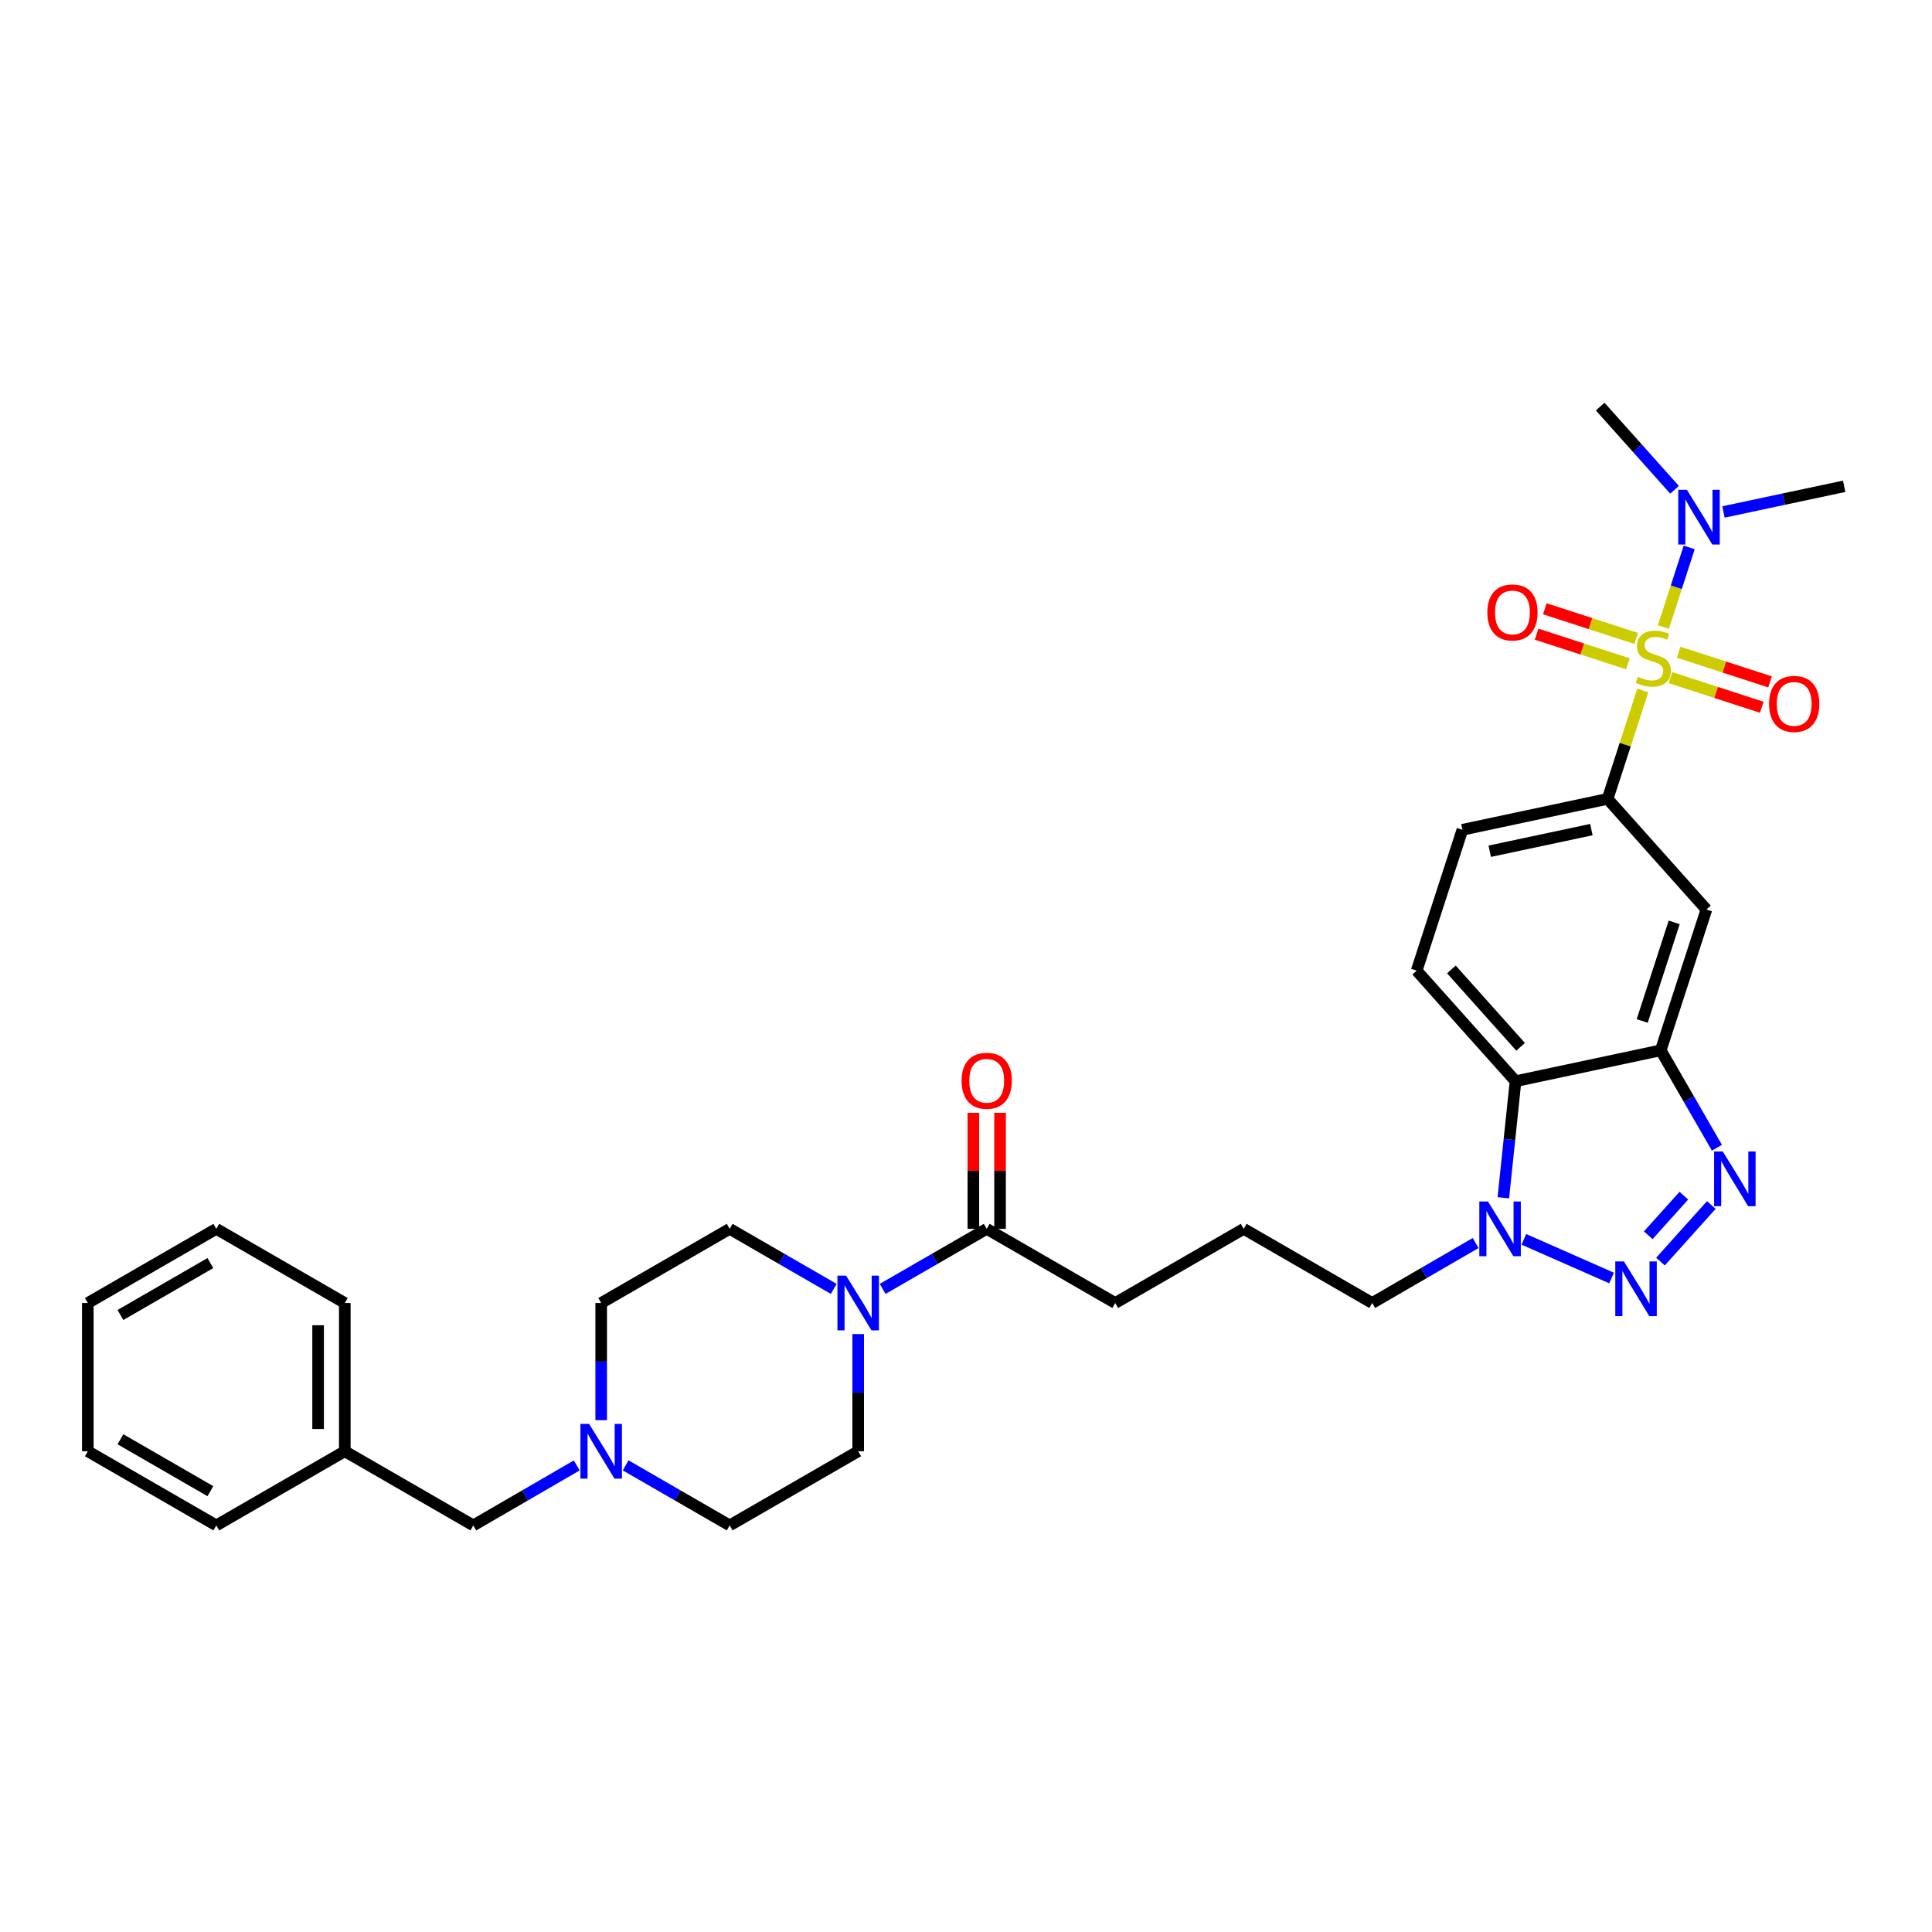 <?xml version='1.0' encoding='iso-8859-1'?>
<svg version='1.1' baseProfile='full'
              xmlns='http://www.w3.org/2000/svg'
                      xmlns:rdkit='http://www.rdkit.org/xml'
                      xmlns:xlink='http://www.w3.org/1999/xlink'
                  xml:space='preserve'
width='1000px' height='1000px' viewBox='0 0 1000 1000'>
<!-- END OF HEADER -->
<rect style='opacity:1.0;fill:#FFFFFF;stroke:none' width='1000' height='1000' x='0' y='0'> </rect>
<path class='bond-5' d='M 850.302,357.394 L 841.195,385.445' style='fill:none;fill-rule:evenodd;stroke:#CCCC00;stroke-width:6px;stroke-linecap:butt;stroke-linejoin:miter;stroke-opacity:1' />
<path class='bond-5' d='M 841.195,385.445 L 832.088,413.496' style='fill:none;fill-rule:evenodd;stroke:#000000;stroke-width:6px;stroke-linecap:butt;stroke-linejoin:miter;stroke-opacity:1' />
<path class='bond-9' d='M 860.957,324.562 L 867.643,303.951' style='fill:none;fill-rule:evenodd;stroke:#CCCC00;stroke-width:6px;stroke-linecap:butt;stroke-linejoin:miter;stroke-opacity:1' />
<path class='bond-9' d='M 867.643,303.951 L 874.329,283.34' style='fill:none;fill-rule:evenodd;stroke:#0000FF;stroke-width:6px;stroke-linecap:butt;stroke-linejoin:miter;stroke-opacity:1' />
<path class='bond-11' d='M 864.62,350.736 L 888.264,358.409' style='fill:none;fill-rule:evenodd;stroke:#CCCC00;stroke-width:6px;stroke-linecap:butt;stroke-linejoin:miter;stroke-opacity:1' />
<path class='bond-11' d='M 888.264,358.409 L 911.909,366.081' style='fill:none;fill-rule:evenodd;stroke:#FF0000;stroke-width:6px;stroke-linecap:butt;stroke-linejoin:miter;stroke-opacity:1' />
<path class='bond-11' d='M 868.883,337.597 L 892.528,345.269' style='fill:none;fill-rule:evenodd;stroke:#CCCC00;stroke-width:6px;stroke-linecap:butt;stroke-linejoin:miter;stroke-opacity:1' />
<path class='bond-11' d='M 892.528,345.269 L 916.172,352.942' style='fill:none;fill-rule:evenodd;stroke:#FF0000;stroke-width:6px;stroke-linecap:butt;stroke-linejoin:miter;stroke-opacity:1' />
<path class='bond-12' d='M 846.892,330.458 L 823.248,322.778' style='fill:none;fill-rule:evenodd;stroke:#CCCC00;stroke-width:6px;stroke-linecap:butt;stroke-linejoin:miter;stroke-opacity:1' />
<path class='bond-12' d='M 823.248,322.778 L 799.603,315.098' style='fill:none;fill-rule:evenodd;stroke:#FF0000;stroke-width:6px;stroke-linecap:butt;stroke-linejoin:miter;stroke-opacity:1' />
<path class='bond-12' d='M 842.625,343.596 L 818.98,335.916' style='fill:none;fill-rule:evenodd;stroke:#CCCC00;stroke-width:6px;stroke-linecap:butt;stroke-linejoin:miter;stroke-opacity:1' />
<path class='bond-12' d='M 818.98,335.916 L 795.336,328.236' style='fill:none;fill-rule:evenodd;stroke:#FF0000;stroke-width:6px;stroke-linecap:butt;stroke-linejoin:miter;stroke-opacity:1' />
<path class='bond-0' d='M 859.46,652.995 L 885.776,623.71' style='fill:none;fill-rule:evenodd;stroke:#0000FF;stroke-width:6px;stroke-linecap:butt;stroke-linejoin:miter;stroke-opacity:1' />
<path class='bond-0' d='M 853.133,639.37 L 871.554,618.87' style='fill:none;fill-rule:evenodd;stroke:#0000FF;stroke-width:6px;stroke-linecap:butt;stroke-linejoin:miter;stroke-opacity:1' />
<path class='bond-33' d='M 834.144,661.493 L 788.751,641.479' style='fill:none;fill-rule:evenodd;stroke:#0000FF;stroke-width:6px;stroke-linecap:butt;stroke-linejoin:miter;stroke-opacity:1' />
<path class='bond-1' d='M 888.68,594.077 L 874.136,568.864' style='fill:none;fill-rule:evenodd;stroke:#0000FF;stroke-width:6px;stroke-linecap:butt;stroke-linejoin:miter;stroke-opacity:1' />
<path class='bond-1' d='M 874.136,568.864 L 859.592,543.651' style='fill:none;fill-rule:evenodd;stroke:#000000;stroke-width:6px;stroke-linecap:butt;stroke-linejoin:miter;stroke-opacity:1' />
<path class='bond-2' d='M 859.592,543.651 L 883.244,470.753' style='fill:none;fill-rule:evenodd;stroke:#000000;stroke-width:6px;stroke-linecap:butt;stroke-linejoin:miter;stroke-opacity:1' />
<path class='bond-2' d='M 850,528.453 L 866.557,477.425' style='fill:none;fill-rule:evenodd;stroke:#000000;stroke-width:6px;stroke-linecap:butt;stroke-linejoin:miter;stroke-opacity:1' />
<path class='bond-32' d='M 859.592,543.651 L 784.446,559.629' style='fill:none;fill-rule:evenodd;stroke:#000000;stroke-width:6px;stroke-linecap:butt;stroke-linejoin:miter;stroke-opacity:1' />
<path class='bond-3' d='M 778.12,619.968 L 781.283,589.798' style='fill:none;fill-rule:evenodd;stroke:#0000FF;stroke-width:6px;stroke-linecap:butt;stroke-linejoin:miter;stroke-opacity:1' />
<path class='bond-3' d='M 781.283,589.798 L 784.446,559.629' style='fill:none;fill-rule:evenodd;stroke:#000000;stroke-width:6px;stroke-linecap:butt;stroke-linejoin:miter;stroke-opacity:1' />
<path class='bond-21' d='M 763.781,643.388 L 737.02,658.912' style='fill:none;fill-rule:evenodd;stroke:#0000FF;stroke-width:6px;stroke-linecap:butt;stroke-linejoin:miter;stroke-opacity:1' />
<path class='bond-21' d='M 737.02,658.912 L 710.259,674.436' style='fill:none;fill-rule:evenodd;stroke:#000000;stroke-width:6px;stroke-linecap:butt;stroke-linejoin:miter;stroke-opacity:1' />
<path class='bond-4' d='M 784.446,559.629 L 733.266,502.402' style='fill:none;fill-rule:evenodd;stroke:#000000;stroke-width:6px;stroke-linecap:butt;stroke-linejoin:miter;stroke-opacity:1' />
<path class='bond-4' d='M 787.066,541.836 L 751.24,501.778' style='fill:none;fill-rule:evenodd;stroke:#000000;stroke-width:6px;stroke-linecap:butt;stroke-linejoin:miter;stroke-opacity:1' />
<path class='bond-7' d='M 832.088,413.496 L 883.244,470.753' style='fill:none;fill-rule:evenodd;stroke:#000000;stroke-width:6px;stroke-linecap:butt;stroke-linejoin:miter;stroke-opacity:1' />
<path class='bond-14' d='M 832.088,413.496 L 756.934,429.489' style='fill:none;fill-rule:evenodd;stroke:#000000;stroke-width:6px;stroke-linecap:butt;stroke-linejoin:miter;stroke-opacity:1' />
<path class='bond-14' d='M 823.69,429.406 L 771.082,440.601' style='fill:none;fill-rule:evenodd;stroke:#000000;stroke-width:6px;stroke-linecap:butt;stroke-linejoin:miter;stroke-opacity:1' />
<path class='bond-6' d='M 456.861,667.13 L 483.791,651.589' style='fill:none;fill-rule:evenodd;stroke:#0000FF;stroke-width:6px;stroke-linecap:butt;stroke-linejoin:miter;stroke-opacity:1' />
<path class='bond-6' d='M 483.791,651.589 L 510.721,636.049' style='fill:none;fill-rule:evenodd;stroke:#000000;stroke-width:6px;stroke-linecap:butt;stroke-linejoin:miter;stroke-opacity:1' />
<path class='bond-15' d='M 444.201,690.514 L 444.201,720.838' style='fill:none;fill-rule:evenodd;stroke:#0000FF;stroke-width:6px;stroke-linecap:butt;stroke-linejoin:miter;stroke-opacity:1' />
<path class='bond-15' d='M 444.201,720.838 L 444.201,751.163' style='fill:none;fill-rule:evenodd;stroke:#000000;stroke-width:6px;stroke-linecap:butt;stroke-linejoin:miter;stroke-opacity:1' />
<path class='bond-16' d='M 431.541,667.13 L 404.61,651.589' style='fill:none;fill-rule:evenodd;stroke:#0000FF;stroke-width:6px;stroke-linecap:butt;stroke-linejoin:miter;stroke-opacity:1' />
<path class='bond-16' d='M 404.61,651.589 L 377.68,636.049' style='fill:none;fill-rule:evenodd;stroke:#000000;stroke-width:6px;stroke-linecap:butt;stroke-linejoin:miter;stroke-opacity:1' />
<path class='bond-8' d='M 510.721,636.049 L 577.234,674.436' style='fill:none;fill-rule:evenodd;stroke:#000000;stroke-width:6px;stroke-linecap:butt;stroke-linejoin:miter;stroke-opacity:1' />
<path class='bond-17' d='M 517.628,636.049 L 517.628,606.025' style='fill:none;fill-rule:evenodd;stroke:#000000;stroke-width:6px;stroke-linecap:butt;stroke-linejoin:miter;stroke-opacity:1' />
<path class='bond-17' d='M 517.628,606.025 L 517.628,576' style='fill:none;fill-rule:evenodd;stroke:#FF0000;stroke-width:6px;stroke-linecap:butt;stroke-linejoin:miter;stroke-opacity:1' />
<path class='bond-17' d='M 503.814,636.049 L 503.814,606.025' style='fill:none;fill-rule:evenodd;stroke:#000000;stroke-width:6px;stroke-linecap:butt;stroke-linejoin:miter;stroke-opacity:1' />
<path class='bond-17' d='M 503.814,606.025 L 503.814,576' style='fill:none;fill-rule:evenodd;stroke:#FF0000;stroke-width:6px;stroke-linecap:butt;stroke-linejoin:miter;stroke-opacity:1' />
<path class='bond-25' d='M 892.067,264.992 L 923.306,258.346' style='fill:none;fill-rule:evenodd;stroke:#0000FF;stroke-width:6px;stroke-linecap:butt;stroke-linejoin:miter;stroke-opacity:1' />
<path class='bond-25' d='M 923.306,258.346 L 954.545,251.7' style='fill:none;fill-rule:evenodd;stroke:#000000;stroke-width:6px;stroke-linecap:butt;stroke-linejoin:miter;stroke-opacity:1' />
<path class='bond-26' d='M 866.748,253.52 L 847.503,231.985' style='fill:none;fill-rule:evenodd;stroke:#0000FF;stroke-width:6px;stroke-linecap:butt;stroke-linejoin:miter;stroke-opacity:1' />
<path class='bond-26' d='M 847.503,231.985 L 828.258,210.451' style='fill:none;fill-rule:evenodd;stroke:#000000;stroke-width:6px;stroke-linecap:butt;stroke-linejoin:miter;stroke-opacity:1' />
<path class='bond-10' d='M 311.175,735.084 L 311.175,704.76' style='fill:none;fill-rule:evenodd;stroke:#0000FF;stroke-width:6px;stroke-linecap:butt;stroke-linejoin:miter;stroke-opacity:1' />
<path class='bond-10' d='M 311.175,704.76 L 311.175,674.436' style='fill:none;fill-rule:evenodd;stroke:#000000;stroke-width:6px;stroke-linecap:butt;stroke-linejoin:miter;stroke-opacity:1' />
<path class='bond-18' d='M 298.522,758.501 L 271.754,774.025' style='fill:none;fill-rule:evenodd;stroke:#0000FF;stroke-width:6px;stroke-linecap:butt;stroke-linejoin:miter;stroke-opacity:1' />
<path class='bond-18' d='M 271.754,774.025 L 244.985,789.549' style='fill:none;fill-rule:evenodd;stroke:#000000;stroke-width:6px;stroke-linecap:butt;stroke-linejoin:miter;stroke-opacity:1' />
<path class='bond-34' d='M 323.835,758.47 L 350.758,774.01' style='fill:none;fill-rule:evenodd;stroke:#0000FF;stroke-width:6px;stroke-linecap:butt;stroke-linejoin:miter;stroke-opacity:1' />
<path class='bond-34' d='M 350.758,774.01 L 377.68,789.549' style='fill:none;fill-rule:evenodd;stroke:#000000;stroke-width:6px;stroke-linecap:butt;stroke-linejoin:miter;stroke-opacity:1' />
<path class='bond-13' d='M 733.266,502.402 L 756.934,429.489' style='fill:none;fill-rule:evenodd;stroke:#000000;stroke-width:6px;stroke-linecap:butt;stroke-linejoin:miter;stroke-opacity:1' />
<path class='bond-20' d='M 444.201,751.163 L 377.68,789.549' style='fill:none;fill-rule:evenodd;stroke:#000000;stroke-width:6px;stroke-linecap:butt;stroke-linejoin:miter;stroke-opacity:1' />
<path class='bond-19' d='M 377.68,636.049 L 311.175,674.436' style='fill:none;fill-rule:evenodd;stroke:#000000;stroke-width:6px;stroke-linecap:butt;stroke-linejoin:miter;stroke-opacity:1' />
<path class='bond-22' d='M 244.985,789.549 L 178.465,751.163' style='fill:none;fill-rule:evenodd;stroke:#000000;stroke-width:6px;stroke-linecap:butt;stroke-linejoin:miter;stroke-opacity:1' />
<path class='bond-24' d='M 710.259,674.436 L 643.739,636.049' style='fill:none;fill-rule:evenodd;stroke:#000000;stroke-width:6px;stroke-linecap:butt;stroke-linejoin:miter;stroke-opacity:1' />
<path class='bond-27' d='M 178.465,751.163 L 178.465,674.436' style='fill:none;fill-rule:evenodd;stroke:#000000;stroke-width:6px;stroke-linecap:butt;stroke-linejoin:miter;stroke-opacity:1' />
<path class='bond-27' d='M 164.651,739.654 L 164.651,685.945' style='fill:none;fill-rule:evenodd;stroke:#000000;stroke-width:6px;stroke-linecap:butt;stroke-linejoin:miter;stroke-opacity:1' />
<path class='bond-28' d='M 178.465,751.163 L 111.96,789.549' style='fill:none;fill-rule:evenodd;stroke:#000000;stroke-width:6px;stroke-linecap:butt;stroke-linejoin:miter;stroke-opacity:1' />
<path class='bond-23' d='M 577.234,674.436 L 643.739,636.049' style='fill:none;fill-rule:evenodd;stroke:#000000;stroke-width:6px;stroke-linecap:butt;stroke-linejoin:miter;stroke-opacity:1' />
<path class='bond-29' d='M 178.465,674.436 L 111.96,636.049' style='fill:none;fill-rule:evenodd;stroke:#000000;stroke-width:6px;stroke-linecap:butt;stroke-linejoin:miter;stroke-opacity:1' />
<path class='bond-30' d='M 111.96,789.549 L 45.455,751.163' style='fill:none;fill-rule:evenodd;stroke:#000000;stroke-width:6px;stroke-linecap:butt;stroke-linejoin:miter;stroke-opacity:1' />
<path class='bond-30' d='M 108.889,771.827 L 62.336,744.957' style='fill:none;fill-rule:evenodd;stroke:#000000;stroke-width:6px;stroke-linecap:butt;stroke-linejoin:miter;stroke-opacity:1' />
<path class='bond-35' d='M 111.96,636.049 L 45.455,674.436' style='fill:none;fill-rule:evenodd;stroke:#000000;stroke-width:6px;stroke-linecap:butt;stroke-linejoin:miter;stroke-opacity:1' />
<path class='bond-35' d='M 108.889,653.771 L 62.336,680.641' style='fill:none;fill-rule:evenodd;stroke:#000000;stroke-width:6px;stroke-linecap:butt;stroke-linejoin:miter;stroke-opacity:1' />
<path class='bond-31' d='M 45.455,751.163 L 45.455,674.436' style='fill:none;fill-rule:evenodd;stroke:#000000;stroke-width:6px;stroke-linecap:butt;stroke-linejoin:miter;stroke-opacity:1' />
<path  class='atom-0' d='M 847.755 350.318
Q 848.075 350.438, 849.395 350.998
Q 850.715 351.558, 852.155 351.918
Q 853.635 352.238, 855.075 352.238
Q 857.755 352.238, 859.315 350.958
Q 860.875 349.638, 860.875 347.358
Q 860.875 345.798, 860.075 344.838
Q 859.315 343.878, 858.115 343.358
Q 856.915 342.838, 854.915 342.238
Q 852.395 341.478, 850.875 340.758
Q 849.395 340.038, 848.315 338.518
Q 847.275 336.998, 847.275 334.438
Q 847.275 330.878, 849.675 328.678
Q 852.115 326.478, 856.915 326.478
Q 860.195 326.478, 863.915 328.038
L 862.995 331.118
Q 859.595 329.718, 857.035 329.718
Q 854.275 329.718, 852.755 330.878
Q 851.235 331.998, 851.275 333.958
Q 851.275 335.478, 852.035 336.398
Q 852.835 337.318, 853.955 337.838
Q 855.115 338.358, 857.035 338.958
Q 859.595 339.758, 861.115 340.558
Q 862.635 341.358, 863.715 342.998
Q 864.835 344.598, 864.835 347.358
Q 864.835 351.278, 862.195 353.398
Q 859.595 355.478, 855.235 355.478
Q 852.715 355.478, 850.795 354.918
Q 848.915 354.398, 846.675 353.478
L 847.755 350.318
' fill='#CCCC00'/>
<path  class='atom-1' d='M 840.547 652.916
L 849.827 667.916
Q 850.747 669.396, 852.227 672.076
Q 853.707 674.756, 853.787 674.916
L 853.787 652.916
L 857.547 652.916
L 857.547 681.236
L 853.667 681.236
L 843.707 664.836
Q 842.547 662.916, 841.307 660.716
Q 840.107 658.516, 839.747 657.836
L 839.747 681.236
L 836.067 681.236
L 836.067 652.916
L 840.547 652.916
' fill='#0000FF'/>
<path  class='atom-2' d='M 891.696 595.996
L 900.976 610.996
Q 901.896 612.476, 903.376 615.156
Q 904.856 617.836, 904.936 617.996
L 904.936 595.996
L 908.696 595.996
L 908.696 624.316
L 904.816 624.316
L 894.856 607.916
Q 893.696 605.996, 892.456 603.796
Q 891.256 601.596, 890.896 600.916
L 890.896 624.316
L 887.216 624.316
L 887.216 595.996
L 891.696 595.996
' fill='#0000FF'/>
<path  class='atom-4' d='M 770.174 621.889
L 779.454 636.889
Q 780.374 638.369, 781.854 641.049
Q 783.334 643.729, 783.414 643.889
L 783.414 621.889
L 787.174 621.889
L 787.174 650.209
L 783.294 650.209
L 773.334 633.809
Q 772.174 631.889, 770.934 629.689
Q 769.734 627.489, 769.374 626.809
L 769.374 650.209
L 765.694 650.209
L 765.694 621.889
L 770.174 621.889
' fill='#0000FF'/>
<path  class='atom-7' d='M 437.941 660.276
L 447.221 675.276
Q 448.141 676.756, 449.621 679.436
Q 451.101 682.116, 451.181 682.276
L 451.181 660.276
L 454.941 660.276
L 454.941 688.596
L 451.061 688.596
L 441.101 672.196
Q 439.941 670.276, 438.701 668.076
Q 437.501 665.876, 437.141 665.196
L 437.141 688.596
L 433.461 688.596
L 433.461 660.276
L 437.941 660.276
' fill='#0000FF'/>
<path  class='atom-10' d='M 873.147 253.525
L 882.427 268.525
Q 883.347 270.005, 884.827 272.685
Q 886.307 275.365, 886.387 275.525
L 886.387 253.525
L 890.147 253.525
L 890.147 281.845
L 886.267 281.845
L 876.307 265.445
Q 875.147 263.525, 873.907 261.325
Q 872.707 259.125, 872.347 258.445
L 872.347 281.845
L 868.667 281.845
L 868.667 253.525
L 873.147 253.525
' fill='#0000FF'/>
<path  class='atom-11' d='M 304.915 737.003
L 314.195 752.003
Q 315.115 753.483, 316.595 756.163
Q 318.075 758.843, 318.155 759.003
L 318.155 737.003
L 321.915 737.003
L 321.915 765.323
L 318.035 765.323
L 308.075 748.923
Q 306.915 747.003, 305.675 744.803
Q 304.475 742.603, 304.115 741.923
L 304.115 765.323
L 300.435 765.323
L 300.435 737.003
L 304.915 737.003
' fill='#0000FF'/>
<path  class='atom-12' d='M 915.668 364.338
Q 915.668 357.538, 919.028 353.738
Q 922.388 349.938, 928.668 349.938
Q 934.948 349.938, 938.308 353.738
Q 941.668 357.538, 941.668 364.338
Q 941.668 371.218, 938.268 375.138
Q 934.868 379.018, 928.668 379.018
Q 922.428 379.018, 919.028 375.138
Q 915.668 371.258, 915.668 364.338
M 928.668 375.818
Q 932.988 375.818, 935.308 372.938
Q 937.668 370.018, 937.668 364.338
Q 937.668 358.778, 935.308 355.978
Q 932.988 353.138, 928.668 353.138
Q 924.348 353.138, 921.988 355.938
Q 919.668 358.738, 919.668 364.338
Q 919.668 370.058, 921.988 372.938
Q 924.348 375.818, 928.668 375.818
' fill='#FF0000'/>
<path  class='atom-13' d='M 769.842 316.996
Q 769.842 310.196, 773.202 306.396
Q 776.562 302.596, 782.842 302.596
Q 789.122 302.596, 792.482 306.396
Q 795.842 310.196, 795.842 316.996
Q 795.842 323.876, 792.442 327.796
Q 789.042 331.676, 782.842 331.676
Q 776.602 331.676, 773.202 327.796
Q 769.842 323.916, 769.842 316.996
M 782.842 328.476
Q 787.162 328.476, 789.482 325.596
Q 791.842 322.676, 791.842 316.996
Q 791.842 311.436, 789.482 308.636
Q 787.162 305.796, 782.842 305.796
Q 778.522 305.796, 776.162 308.596
Q 773.842 311.396, 773.842 316.996
Q 773.842 322.716, 776.162 325.596
Q 778.522 328.476, 782.842 328.476
' fill='#FF0000'/>
<path  class='atom-18' d='M 497.721 559.402
Q 497.721 552.602, 501.081 548.802
Q 504.441 545.002, 510.721 545.002
Q 517.001 545.002, 520.361 548.802
Q 523.721 552.602, 523.721 559.402
Q 523.721 566.282, 520.321 570.202
Q 516.921 574.082, 510.721 574.082
Q 504.481 574.082, 501.081 570.202
Q 497.721 566.322, 497.721 559.402
M 510.721 570.882
Q 515.041 570.882, 517.361 568.002
Q 519.721 565.082, 519.721 559.402
Q 519.721 553.842, 517.361 551.042
Q 515.041 548.202, 510.721 548.202
Q 506.401 548.202, 504.041 551.002
Q 501.721 553.802, 501.721 559.402
Q 501.721 565.122, 504.041 568.002
Q 506.401 570.882, 510.721 570.882
' fill='#FF0000'/>
</svg>
